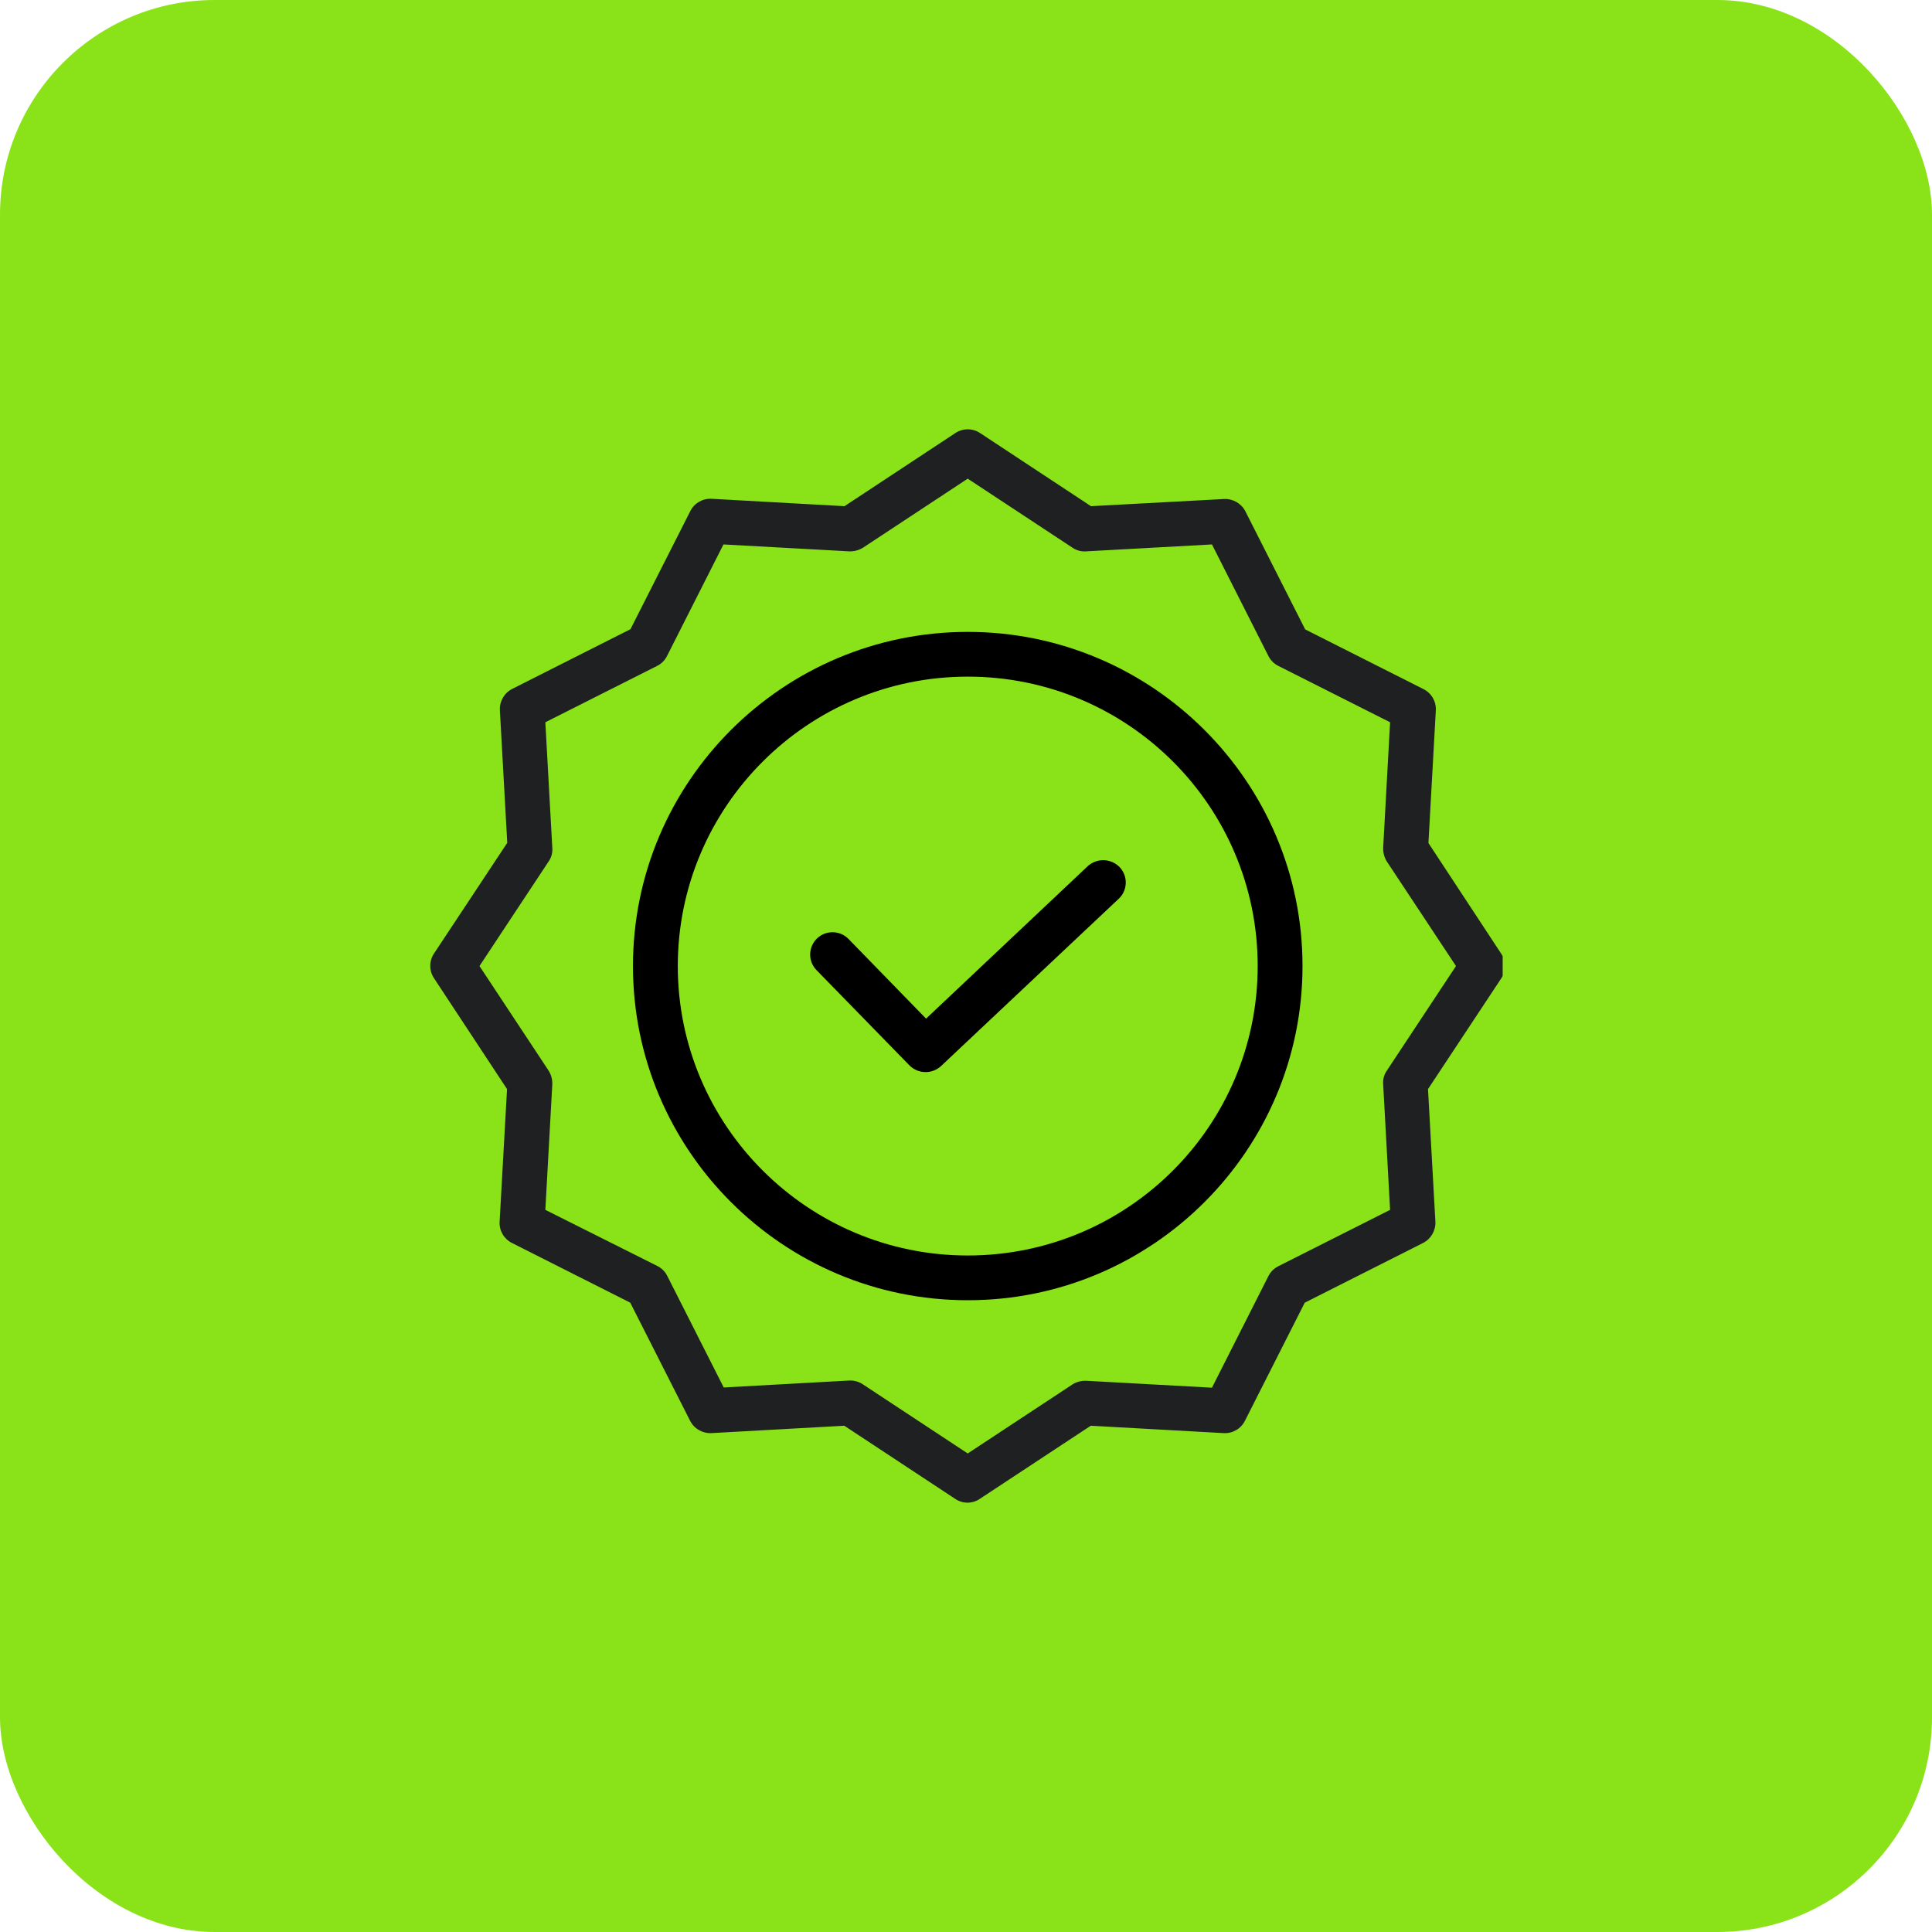 <?xml version="1.0" encoding="UTF-8"?> <svg xmlns="http://www.w3.org/2000/svg" width="45" height="45" viewBox="0 0 45 45" fill="none"><rect width="45" height="45" rx="5" fill="#8AE218"></rect><g clip-path="url(#clip0_2129_116)"><path d="M25.332 20.178L21.57 23.726L19.764 21.871C19.563 21.665 19.234 21.661 19.028 21.86C18.822 22.061 18.817 22.389 19.017 22.595L21.183 24.815C21.384 25.017 21.71 25.024 21.919 24.83L26.058 20.933C26.159 20.839 26.217 20.708 26.221 20.57C26.225 20.432 26.174 20.299 26.079 20.198C25.877 19.989 25.545 19.98 25.332 20.178Z" fill="black"></path><path d="M22.541 14.718C18.24 14.718 14.743 18.208 14.743 22.501C14.743 26.794 18.24 30.285 22.541 30.285C26.841 30.285 30.338 26.794 30.338 22.501C30.338 18.208 26.841 14.718 22.541 14.718ZM22.541 29.243C18.814 29.243 15.787 26.216 15.787 22.501C15.787 18.787 18.814 15.76 22.541 15.76C26.271 15.76 29.294 18.778 29.294 22.501C29.294 26.224 26.271 29.243 22.541 29.243Z" fill="black"></path><path d="M33.271 19.636L33.443 16.546C33.455 16.339 33.342 16.144 33.156 16.051L30.4 14.66L29.007 11.909C28.912 11.725 28.718 11.613 28.511 11.623L25.411 11.79L22.827 10.086C22.653 9.971 22.427 9.971 22.253 10.086L19.67 11.79L16.575 11.618C16.367 11.606 16.172 11.718 16.079 11.904L14.685 14.655L11.93 16.046C11.745 16.141 11.633 16.334 11.643 16.541L11.815 19.631L10.108 22.21C9.993 22.384 9.993 22.609 10.108 22.783L11.81 25.367L11.637 28.456C11.625 28.664 11.738 28.858 11.924 28.951L14.68 30.342L16.074 33.093C16.168 33.278 16.362 33.389 16.57 33.38L19.665 33.208L22.248 34.911C22.421 35.03 22.649 35.03 22.822 34.911L25.406 33.208L28.501 33.38C28.708 33.392 28.903 33.279 28.997 33.093L30.39 30.342L33.146 28.951C33.33 28.857 33.443 28.663 33.433 28.456L33.261 25.367L34.967 22.788C35.082 22.614 35.082 22.389 34.967 22.215L33.271 19.636ZM32.3 24.94C32.236 25.033 32.207 25.145 32.217 25.258L32.378 28.18L29.774 29.493C29.675 29.543 29.594 29.623 29.544 29.722L28.229 32.322L25.301 32.161C25.189 32.157 25.078 32.185 24.983 32.244L22.54 33.854L20.098 32.244C20.013 32.187 19.913 32.156 19.811 32.155H19.785L16.857 32.317L15.541 29.717C15.492 29.618 15.411 29.538 15.312 29.488L12.702 28.18L12.864 25.258C12.868 25.146 12.839 25.035 12.78 24.94L11.168 22.501L12.78 20.063C12.844 19.97 12.874 19.858 12.864 19.745L12.702 16.823L15.306 15.51C15.406 15.46 15.486 15.38 15.536 15.28L16.851 12.681L19.779 12.842C19.891 12.846 20.002 12.817 20.098 12.759L22.54 11.149L24.983 12.759C25.076 12.822 25.189 12.852 25.301 12.842L28.229 12.681L29.544 15.28C29.594 15.38 29.675 15.46 29.774 15.51L32.378 16.823L32.217 19.745C32.213 19.857 32.242 19.968 32.3 20.063L33.913 22.501L32.3 24.94Z" fill="#1F2021"></path></g><defs><clipPath id="clip0_2129_116"><rect width="25" height="25" fill="white" transform="translate(10 10)"></rect></clipPath></defs></svg> 